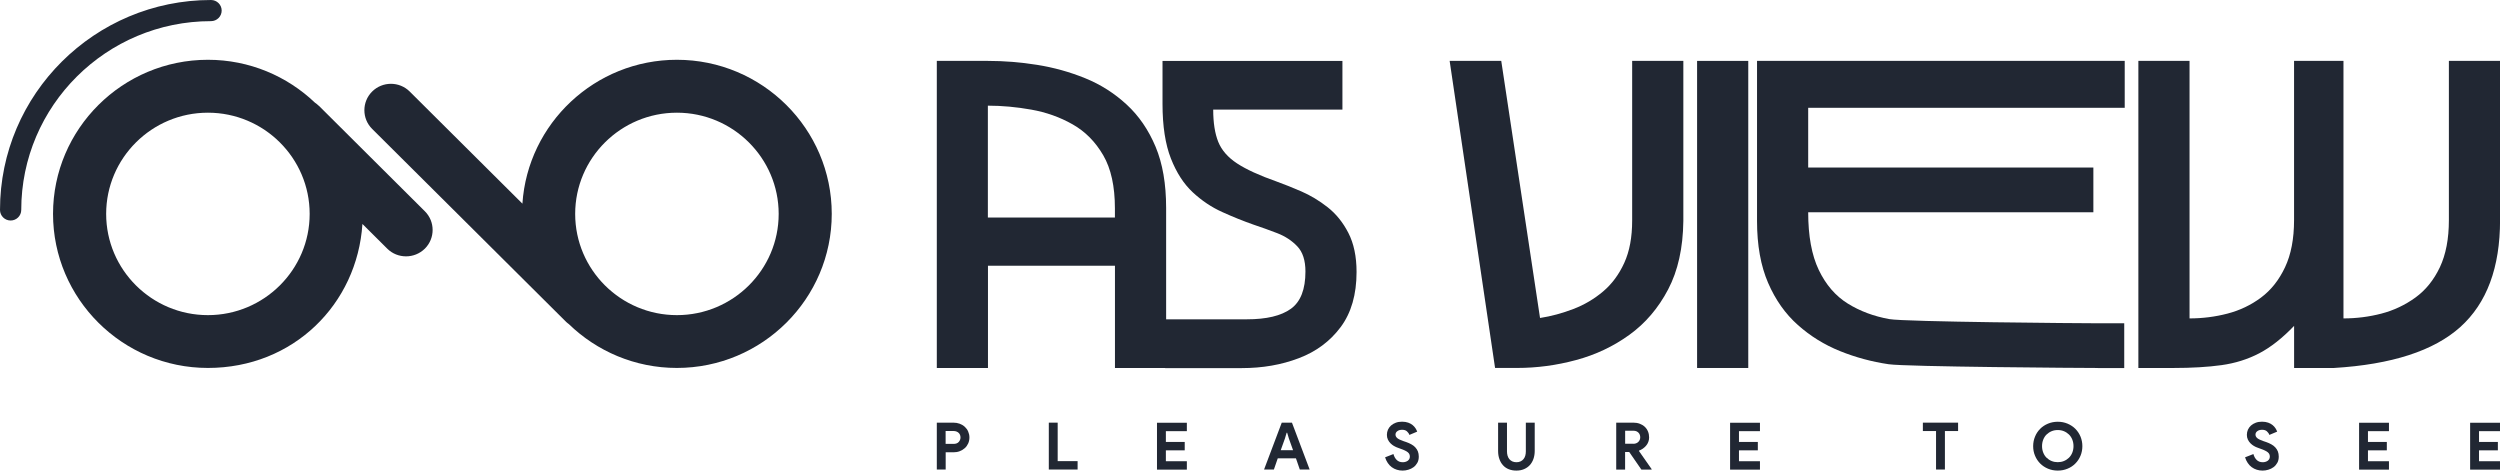 <?xml version="1.0" encoding="UTF-8"?>
<svg xmlns="http://www.w3.org/2000/svg" width="170" height="32" viewBox="0 0 170 32" fill="none">
  <g clip-path="url(#clip0_5_59)">
    <path d="M63.703 25.023V4.141H67.182C68.28 4.141 69.397 4.23 70.524 4.41C71.651 4.59 72.743 4.892 73.794 5.32C74.845 5.747 75.781 6.344 76.612 7.11C77.443 7.875 78.097 8.831 78.578 9.974C79.058 11.117 79.297 12.505 79.297 14.136V25.023H75.817V18.072H67.182V25.023H63.703ZM67.178 14.79H75.814V14.165C75.814 12.674 75.55 11.469 75.019 10.556C74.488 9.643 73.794 8.939 72.934 8.454C72.074 7.965 71.138 7.634 70.13 7.455C69.122 7.275 68.136 7.185 67.175 7.185V14.79H67.178Z" fill="#212733"></path>
    <path d="M79.235 25.023V21.713H84.781C86.122 21.713 87.119 21.476 87.78 20.998C88.442 20.52 88.77 19.675 88.77 18.464C88.77 17.709 88.586 17.138 88.214 16.749C87.845 16.361 87.39 16.063 86.848 15.854C86.306 15.646 85.768 15.452 85.229 15.272C84.55 15.035 83.846 14.751 83.116 14.42C82.386 14.093 81.718 13.644 81.107 13.076C80.496 12.508 80.001 11.743 79.622 10.779C79.243 9.816 79.051 8.576 79.051 7.066V4.144H91.285V7.455H82.498C82.498 8.35 82.614 9.079 82.841 9.647C83.072 10.215 83.495 10.7 84.117 11.11C84.734 11.516 85.634 11.93 86.816 12.346C87.314 12.526 87.874 12.749 88.496 13.018C89.114 13.288 89.71 13.644 90.281 14.093C90.851 14.543 91.321 15.121 91.69 15.84C92.058 16.555 92.246 17.439 92.246 18.496C92.246 20.027 91.885 21.275 91.166 22.241C90.447 23.205 89.496 23.913 88.315 24.358C87.137 24.808 85.847 25.031 84.445 25.031H79.228L79.235 25.023Z" fill="#212733"></path>
    <path d="M101.665 25.023L98.576 4.141H102.085L104.722 21.623C105.481 21.505 106.236 21.3 106.988 21.012C107.739 20.725 108.411 20.326 109.011 19.819C109.611 19.312 110.091 18.665 110.449 17.878C110.81 17.091 110.987 16.131 110.987 14.999V4.141H114.467V15.028C114.445 16.857 114.102 18.41 113.433 19.682C112.765 20.955 111.883 21.986 110.796 22.77C109.705 23.557 108.498 24.128 107.168 24.484C105.839 24.844 104.505 25.02 103.165 25.02H101.665V25.023Z" fill="#212733"></path>
    <path d="M115.402 25.023V4.141H118.882V25.023H115.402Z" fill="#212733"></path>
    <path d="M142.652 25.023C141.554 25.023 129.58 24.941 128.431 24.768C127.282 24.599 126.177 24.301 125.118 23.873C124.059 23.446 123.102 22.856 122.253 22.098C121.404 21.343 120.728 20.387 120.23 19.233C119.731 18.079 119.478 16.677 119.478 15.028V4.141H144.481V7.332H122.957V11.39H142.349V14.435H122.957C122.957 16.045 123.196 17.353 123.676 18.356C124.157 19.359 124.811 20.121 125.642 20.638C126.473 21.156 127.416 21.508 128.475 21.699C129.533 21.889 141.489 21.983 142.649 21.983H144.448V25.027H142.649L142.652 25.023Z" fill="#212733"></path>
    <path d="M145.409 25.023V4.141H148.889V21.652C149.767 21.652 150.627 21.544 151.468 21.325C152.307 21.106 153.069 20.743 153.748 20.236C154.428 19.729 154.973 19.043 155.381 18.176C155.79 17.31 155.996 16.243 155.996 14.97V4.141H159.356V21.652C160.234 21.652 161.094 21.544 161.936 21.325C162.774 21.106 163.543 20.743 164.244 20.236C164.945 19.729 165.498 19.043 165.91 18.176C166.318 17.31 166.524 16.243 166.524 14.97V4.141H170.004V14.97C170.004 18.191 169.104 20.613 167.305 22.234C165.505 23.855 162.637 24.786 158.698 25.023H155.999V22.159C155.201 22.993 154.41 23.614 153.629 24.024C152.849 24.43 151.996 24.7 151.064 24.829C150.135 24.959 149.04 25.023 147.779 25.023H145.409Z" fill="#212733"></path>
    <path d="M46.031 4.065C40.459 4.065 35.885 8.393 35.524 13.849L27.861 6.225C27.156 5.524 26.011 5.524 25.306 6.225C24.602 6.926 24.602 8.066 25.306 8.766L38.505 21.896C38.559 21.95 38.624 21.994 38.682 22.04C40.582 23.881 43.173 25.02 46.027 25.02C51.834 25.02 56.559 20.319 56.559 14.543C56.559 8.766 51.834 4.065 46.027 4.065H46.031ZM46.031 21.429C42.215 21.429 39.112 18.342 39.112 14.546C39.112 10.751 42.215 7.663 46.031 7.663C49.846 7.663 52.95 10.751 52.95 14.546C52.95 18.342 49.846 21.429 46.031 21.429Z" fill="#212733"></path>
    <path d="M21.675 7.192C21.596 7.113 21.509 7.045 21.419 6.984C19.525 5.179 16.96 4.065 14.138 4.065C8.332 4.065 3.606 8.766 3.606 14.543C3.606 20.319 8.332 25.02 14.138 25.02C19.944 25.02 24.291 20.685 24.645 15.229L26.332 16.908C26.686 17.26 27.149 17.432 27.611 17.432C28.074 17.432 28.536 17.256 28.89 16.908C29.595 16.207 29.595 15.067 28.89 14.366L21.679 7.189L21.675 7.192ZM14.138 21.429C10.323 21.429 7.219 18.342 7.219 14.546C7.219 10.751 10.323 7.663 14.138 7.663C17.953 7.663 21.057 10.751 21.057 14.546C21.057 18.342 17.953 21.429 14.138 21.429Z" fill="#212733"></path>
    <path d="M14.351 1.438C14.749 1.438 15.074 1.114 15.074 0.719C15.074 0.323 14.749 0 14.351 0C6.439 0 0 6.405 0 14.277C0 14.672 0.325 14.995 0.723 14.995C1.12 14.995 1.445 14.672 1.445 14.277C1.445 7.196 7.233 1.438 14.351 1.438Z" fill="#212733"></path>
    <path d="M63.703 31.928V28.74H64.83C64.982 28.74 65.126 28.765 65.256 28.812C65.39 28.862 65.505 28.93 65.603 29.02C65.701 29.11 65.78 29.214 65.834 29.34C65.888 29.466 65.921 29.599 65.921 29.746C65.921 29.894 65.892 30.034 65.834 30.16C65.776 30.285 65.701 30.39 65.603 30.476C65.505 30.562 65.39 30.634 65.256 30.684C65.123 30.735 64.982 30.756 64.83 30.756H64.306V31.928H63.703ZM64.837 30.185C64.996 30.185 65.115 30.142 65.195 30.052C65.274 29.962 65.314 29.861 65.314 29.746C65.314 29.689 65.303 29.635 65.285 29.581C65.267 29.527 65.234 29.48 65.195 29.441C65.155 29.401 65.105 29.369 65.043 29.344C64.982 29.319 64.913 29.308 64.834 29.308H64.302V30.185H64.834H64.837Z" fill="#212733"></path>
    <path d="M71.319 28.74H71.922V31.357H73.277V31.928H71.319V28.74Z" fill="#212733"></path>
    <path d="M79.279 29.311V30.052H80.561V30.623H79.279V31.364H80.706V31.935H78.675V28.747H80.706V29.319H79.279V29.311Z" fill="#212733"></path>
    <path d="M87.162 28.74H87.853L89.056 31.928H88.387L88.124 31.166H86.888L86.624 31.928H85.956L87.159 28.74H87.162ZM87.928 30.613L87.643 29.815L87.527 29.427H87.491L87.376 29.815L87.09 30.613H87.932H87.928Z" fill="#212733"></path>
    <path d="M95.379 32C95.241 32 95.111 31.982 94.985 31.942C94.858 31.903 94.746 31.845 94.642 31.77C94.537 31.695 94.447 31.597 94.371 31.486C94.295 31.375 94.233 31.245 94.186 31.098L94.754 30.875C94.797 31.037 94.869 31.17 94.974 31.274C95.079 31.378 95.216 31.432 95.386 31.432C95.447 31.432 95.509 31.425 95.567 31.407C95.624 31.389 95.678 31.367 95.722 31.335C95.765 31.303 95.805 31.263 95.83 31.216C95.856 31.17 95.87 31.112 95.87 31.051C95.87 30.99 95.859 30.94 95.838 30.889C95.816 30.843 95.783 30.796 95.733 30.756C95.682 30.717 95.621 30.674 95.541 30.638C95.462 30.598 95.364 30.559 95.249 30.519L95.053 30.447C94.967 30.419 94.88 30.379 94.793 30.329C94.707 30.278 94.627 30.217 94.555 30.145C94.483 30.073 94.425 29.991 94.378 29.894C94.331 29.797 94.309 29.689 94.309 29.567C94.309 29.445 94.334 29.326 94.381 29.218C94.432 29.11 94.501 29.013 94.591 28.934C94.681 28.855 94.79 28.79 94.916 28.744C95.043 28.697 95.183 28.675 95.339 28.675C95.494 28.675 95.639 28.697 95.758 28.74C95.877 28.783 95.975 28.837 96.058 28.905C96.141 28.974 96.206 29.046 96.257 29.125C96.307 29.204 96.343 29.279 96.369 29.351L95.838 29.574C95.809 29.484 95.754 29.405 95.675 29.333C95.595 29.261 95.487 29.225 95.35 29.225C95.212 29.225 95.108 29.254 95.025 29.315C94.938 29.376 94.894 29.455 94.894 29.552C94.894 29.649 94.938 29.728 95.021 29.797C95.104 29.865 95.238 29.926 95.418 29.991L95.621 30.059C95.747 30.102 95.866 30.156 95.971 30.214C96.076 30.271 96.166 30.339 96.242 30.422C96.318 30.505 96.376 30.595 96.416 30.695C96.455 30.796 96.477 30.915 96.477 31.047C96.477 31.213 96.445 31.357 96.376 31.475C96.307 31.594 96.224 31.695 96.119 31.77C96.014 31.845 95.899 31.903 95.765 31.942C95.635 31.982 95.505 32 95.379 32Z" fill="#212733"></path>
    <path d="M103.114 32C102.926 32 102.757 31.971 102.601 31.91C102.446 31.849 102.316 31.759 102.211 31.644C102.103 31.529 102.02 31.389 101.962 31.224C101.9 31.058 101.871 30.871 101.871 30.659V28.74H102.475V30.695C102.475 30.803 102.489 30.9 102.515 30.99C102.54 31.08 102.583 31.155 102.634 31.22C102.688 31.285 102.753 31.335 102.836 31.375C102.916 31.41 103.01 31.432 103.114 31.432C103.219 31.432 103.317 31.414 103.396 31.375C103.476 31.339 103.544 31.285 103.598 31.22C103.653 31.155 103.692 31.076 103.718 30.99C103.743 30.904 103.757 30.803 103.757 30.695V28.74H104.361V30.659C104.361 30.857 104.332 31.04 104.274 31.206C104.216 31.371 104.133 31.511 104.025 31.63C103.916 31.748 103.783 31.838 103.631 31.903C103.479 31.968 103.306 32 103.114 32Z" fill="#212733"></path>
    <path d="M109.903 28.74H111.07C111.233 28.74 111.377 28.765 111.508 28.816C111.638 28.866 111.753 28.934 111.847 29.024C111.941 29.114 112.013 29.218 112.064 29.344C112.115 29.466 112.14 29.603 112.14 29.746C112.14 29.854 112.122 29.955 112.086 30.048C112.05 30.142 112.003 30.228 111.937 30.303C111.872 30.379 111.8 30.447 111.717 30.505C111.634 30.562 111.544 30.609 111.453 30.641V30.674L112.31 31.899V31.935H111.616L110.789 30.738H110.507V31.935H109.903V28.747V28.74ZM111.067 30.178C111.204 30.178 111.316 30.135 111.403 30.052C111.489 29.969 111.536 29.865 111.536 29.736C111.536 29.678 111.526 29.624 111.508 29.57C111.489 29.516 111.461 29.47 111.421 29.427C111.381 29.387 111.334 29.351 111.276 29.326C111.218 29.301 111.153 29.29 111.078 29.29H110.51V30.174H111.07L111.067 30.178Z" fill="#212733"></path>
    <path d="M118.25 29.311V30.052H119.532V30.623H118.25V31.364H119.677V31.935H117.646V28.747H119.677V29.319H118.25V29.311Z" fill="#212733"></path>
    <path d="M131.651 31.928V29.311H130.755V28.74H133.15V29.311H132.254V31.928H131.651Z" fill="#212733"></path>
    <path d="M139.928 32C139.69 32 139.469 31.957 139.263 31.871C139.057 31.784 138.88 31.666 138.732 31.518C138.584 31.367 138.465 31.191 138.382 30.99C138.295 30.785 138.255 30.57 138.255 30.339C138.255 30.109 138.299 29.89 138.382 29.689C138.465 29.484 138.584 29.308 138.732 29.16C138.88 29.009 139.057 28.895 139.263 28.808C139.469 28.722 139.69 28.679 139.928 28.679C140.167 28.679 140.387 28.722 140.593 28.808C140.799 28.895 140.976 29.013 141.124 29.16C141.272 29.311 141.391 29.488 141.475 29.689C141.558 29.894 141.601 30.109 141.601 30.339C141.601 30.57 141.558 30.789 141.475 30.99C141.388 31.195 141.272 31.371 141.124 31.518C140.976 31.669 140.799 31.788 140.593 31.871C140.387 31.957 140.167 32 139.928 32ZM139.928 31.428C140.076 31.428 140.217 31.403 140.347 31.349C140.477 31.296 140.589 31.22 140.687 31.127C140.784 31.033 140.86 30.918 140.915 30.782C140.969 30.645 140.998 30.498 140.998 30.336C140.998 30.174 140.969 30.023 140.915 29.89C140.86 29.754 140.784 29.639 140.687 29.545C140.589 29.452 140.477 29.376 140.347 29.322C140.217 29.268 140.08 29.243 139.928 29.243C139.776 29.243 139.639 29.268 139.509 29.322C139.379 29.376 139.267 29.452 139.169 29.545C139.072 29.639 138.996 29.754 138.942 29.89C138.888 30.027 138.859 30.174 138.859 30.336C138.859 30.498 138.888 30.648 138.942 30.782C138.996 30.918 139.072 31.033 139.169 31.127C139.267 31.22 139.379 31.296 139.509 31.349C139.639 31.403 139.78 31.428 139.928 31.428Z" fill="#212733"></path>
    <path d="M153.857 32C153.719 32 153.589 31.982 153.463 31.942C153.336 31.903 153.224 31.845 153.12 31.77C153.015 31.695 152.924 31.597 152.849 31.486C152.773 31.375 152.711 31.245 152.664 31.098L153.232 30.875C153.275 31.037 153.347 31.17 153.452 31.274C153.557 31.378 153.694 31.432 153.864 31.432C153.925 31.432 153.987 31.425 154.045 31.407C154.102 31.389 154.157 31.367 154.2 31.335C154.243 31.303 154.283 31.263 154.308 31.216C154.334 31.17 154.348 31.112 154.348 31.051C154.348 30.99 154.337 30.94 154.316 30.889C154.294 30.843 154.261 30.796 154.211 30.756C154.16 30.717 154.099 30.674 154.019 30.638C153.94 30.598 153.842 30.559 153.727 30.519L153.531 30.447C153.445 30.419 153.358 30.379 153.271 30.329C153.185 30.278 153.105 30.217 153.033 30.145C152.961 30.073 152.903 29.991 152.856 29.894C152.809 29.797 152.787 29.689 152.787 29.567C152.787 29.445 152.812 29.326 152.859 29.218C152.91 29.11 152.979 29.013 153.069 28.934C153.159 28.855 153.268 28.79 153.394 28.744C153.521 28.697 153.662 28.675 153.817 28.675C153.972 28.675 154.117 28.697 154.236 28.74C154.355 28.783 154.453 28.837 154.536 28.905C154.619 28.974 154.684 29.046 154.735 29.125C154.785 29.204 154.821 29.279 154.847 29.351L154.316 29.574C154.287 29.484 154.232 29.405 154.153 29.333C154.073 29.261 153.965 29.225 153.828 29.225C153.69 29.225 153.586 29.254 153.503 29.315C153.416 29.376 153.373 29.455 153.373 29.552C153.373 29.649 153.416 29.728 153.499 29.797C153.582 29.865 153.716 29.926 153.896 29.991L154.099 30.059C154.225 30.102 154.344 30.156 154.449 30.214C154.554 30.271 154.644 30.339 154.72 30.422C154.796 30.505 154.854 30.595 154.894 30.695C154.933 30.796 154.955 30.915 154.955 31.047C154.955 31.213 154.923 31.357 154.854 31.475C154.785 31.594 154.702 31.695 154.597 31.77C154.493 31.845 154.377 31.903 154.243 31.942C154.113 31.982 153.983 32 153.857 32Z" fill="#212733"></path>
    <path d="M161.021 29.311V30.052H162.304V30.623H161.021V31.364H162.449V31.935H160.418V28.747H162.449V29.319H161.021V29.311Z" fill="#212733"></path>
    <path d="M168.573 29.311V30.052H169.855V30.623H168.573V31.364H170V31.935H167.969V28.747H170V29.319H168.573V29.311Z" fill="#212733"></path>
  </g>
  <defs>
    <clipPath id="clip0_5_59">
      <rect width="170" height="32" fill="white"></rect>
    </clipPath>
  </defs>
</svg>
